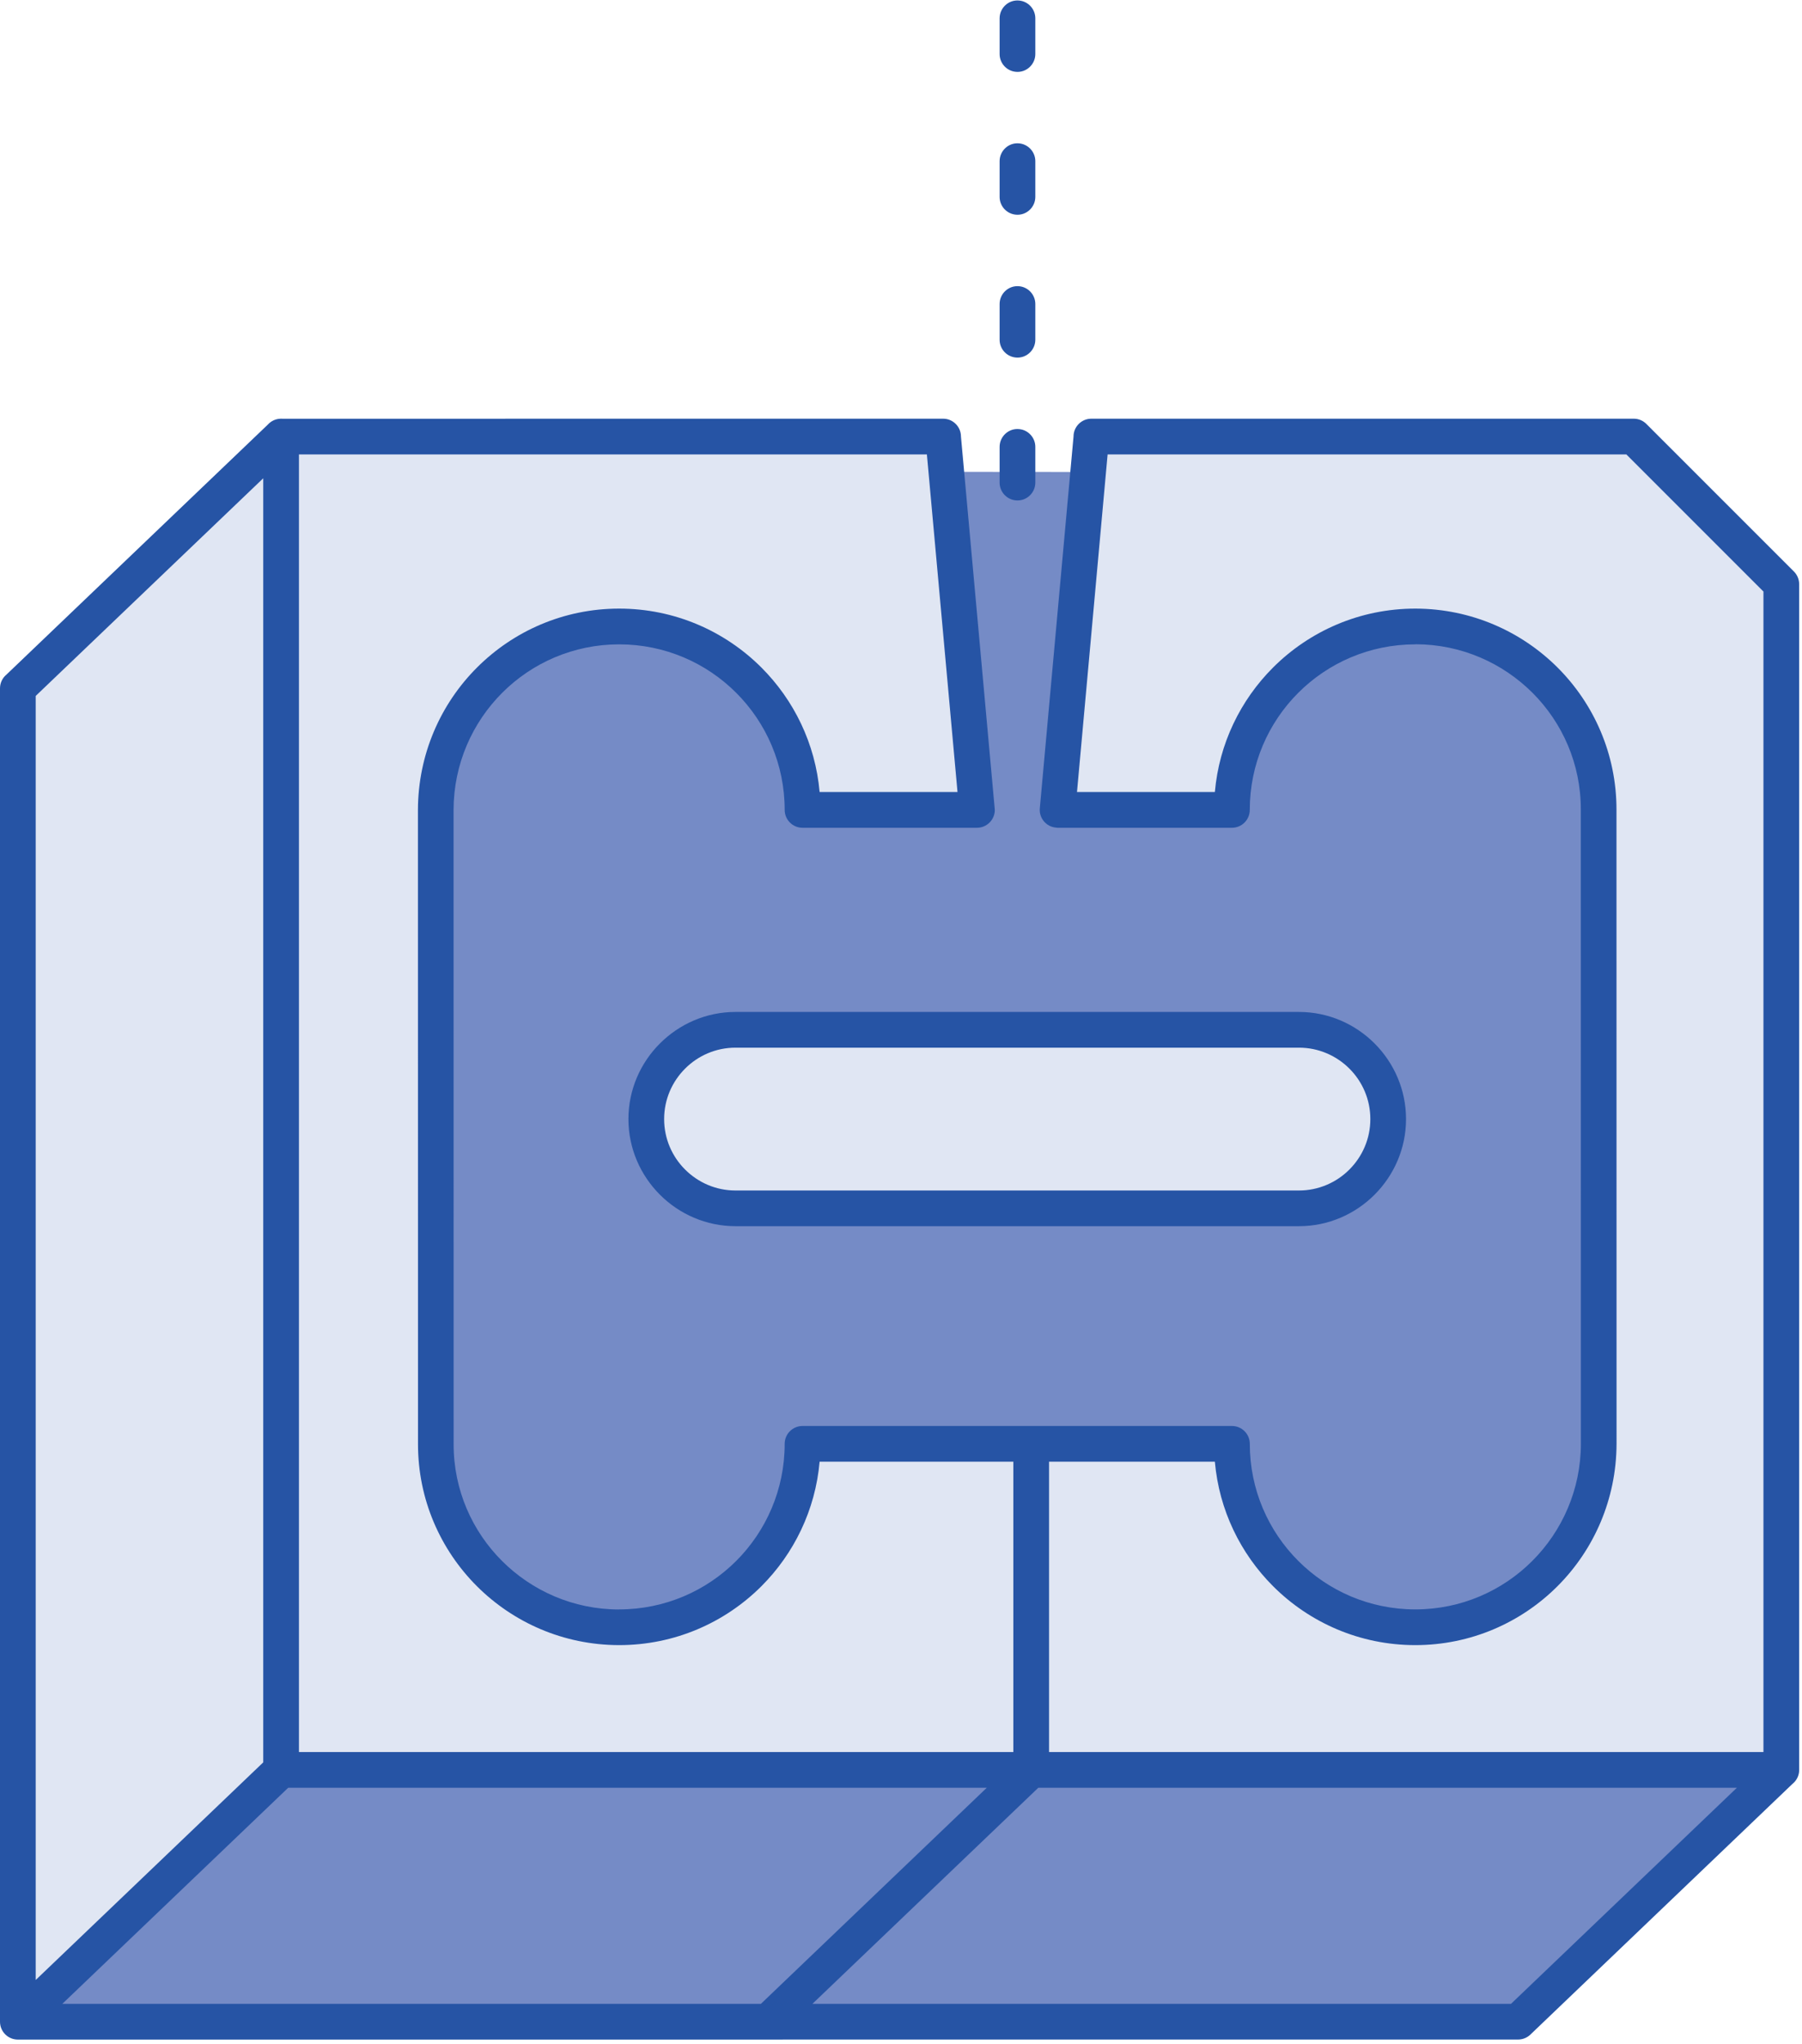 <?xml version="1.0" encoding="UTF-8" standalone="no"?>
<!DOCTYPE svg PUBLIC "-//W3C//DTD SVG 1.1//EN" "http://www.w3.org/Graphics/SVG/1.1/DTD/svg11.dtd">
<svg width="100%" height="100%" viewBox="0 0 313 355" version="1.1" xmlns="http://www.w3.org/2000/svg" xmlns:xlink="http://www.w3.org/1999/xlink" xml:space="preserve" xmlns:serif="http://www.serif.com/" style="fill-rule:evenodd;clip-rule:evenodd;stroke-linejoin:round;stroke-miterlimit:2;">
    <g transform="matrix(4.191,0,0,4.191,0,-2.061)">
        <path d="M53.835,50.559L30.484,50.559C28.449,50.559 26.785,48.895 26.785,46.86C26.785,44.825 28.449,43.161 30.484,43.161L53.835,43.161C55.869,43.161 57.534,44.825 57.534,46.86C57.534,48.895 55.869,50.559 53.835,50.559ZM25.661,67.916C29.859,67.916 33.262,64.514 33.262,60.316L51.058,60.316C51.058,64.514 54.461,67.916 58.657,67.916C62.854,67.916 66.25,64.514 66.258,60.316L66.258,34.049C66.266,29.852 62.854,26.449 58.657,26.449C54.46,26.449 51.058,29.852 51.058,34.049L43.829,34.049L45.1,20.047L42.169,20.045L39.22,20.042L40.49,34.049L33.261,34.049C33.261,29.852 29.858,26.449 25.661,26.449C21.464,26.449 18.069,29.852 18.061,34.049L18.061,60.316C18.053,64.514 21.464,67.916 25.661,67.916ZM31.828,84.26L62.916,84.26L73.826,73.827L42.738,73.827L35.802,73.827L11.65,73.827L0.74,84.26L31.828,84.26Z" style="fill:rgb(117,139,198);"/>
        <path d="M53.835,43.161C55.869,43.161 57.534,44.825 57.534,46.86C57.534,48.895 55.869,50.559 53.835,50.559L30.484,50.559C28.449,50.559 26.785,48.895 26.785,46.86C26.785,44.825 28.449,43.161 30.484,43.161L53.835,43.161ZM40.49,34.049L39.22,20.042L39.087,18.58L11.65,18.58L0.74,29.013L0.74,84.26L11.65,73.827L73.826,73.827L73.826,24.696L67.71,18.58L45.232,18.58L43.829,34.049L51.058,34.049C51.058,29.852 54.46,26.449 58.657,26.449C62.854,26.449 66.266,29.852 66.258,34.049L66.258,60.316C66.25,64.514 62.854,67.916 58.657,67.916C54.461,67.916 51.058,64.514 51.058,60.316L42.738,60.316L40.49,60.316L33.262,60.316C33.262,64.514 29.859,67.916 25.661,67.916C21.464,67.916 18.053,64.514 18.061,60.316L18.061,34.049C18.069,29.852 21.464,26.449 25.661,26.449C29.858,26.449 33.261,29.852 33.261,34.049L40.49,34.049Z" style="fill:rgb(224,230,243);"/>
        <path d="M1.48,82.531L10.91,73.514L10.91,20.309L1.48,29.327L1.48,82.531ZM43.032,74.567L33.669,83.521L62.622,83.521L71.984,74.567L43.032,74.567ZM31.534,83.521L40.896,74.567L11.944,74.567L2.581,83.521L31.534,83.521ZM43.478,61.056L43.478,73.087L73.086,73.087L73.086,25.002L67.404,19.32L45.905,19.32L44.636,33.309L50.35,33.309C50.526,31.302 51.414,29.498 52.76,28.152C54.27,26.643 56.355,25.709 58.657,25.709L58.673,25.709C60.969,25.716 63.05,26.649 64.555,28.152C66.061,29.658 66.995,31.738 66.995,34.034L66.998,60.316C66.99,62.621 66.057,64.708 64.55,66.215C63.042,67.723 60.958,68.656 58.657,68.656C56.355,68.656 54.27,67.722 52.761,66.213C51.415,64.867 50.526,63.064 50.35,61.056L43.478,61.056ZM38.415,19.32L12.39,19.32L12.39,73.087L41.998,73.087L41.998,61.056L33.969,61.056C33.792,63.064 32.904,64.867 31.559,66.213C30.05,67.722 27.964,68.656 25.661,68.656L25.646,68.656C23.35,68.65 21.269,67.717 19.764,66.213C18.257,64.707 17.324,62.627 17.324,60.331L17.321,34.049C17.328,31.744 18.262,29.657 19.769,28.151C21.277,26.642 23.36,25.709 25.661,25.709C27.963,25.709 30.049,26.643 31.558,28.152C32.904,29.498 33.792,31.302 33.969,33.309L39.684,33.309L38.415,19.32ZM42.909,13.089C42.909,12.704 42.613,12.386 42.239,12.352C41.8,12.309 41.429,12.659 41.429,13.089L41.429,14.569C41.429,14.954 41.725,15.271 42.098,15.305C42.537,15.349 42.909,14.999 42.909,14.569L42.909,13.089ZM42.909,7.17C42.909,6.785 42.613,6.467 42.239,6.433C41.8,6.39 41.429,6.74 41.429,7.17L41.429,8.65C41.429,9.035 41.725,9.352 42.098,9.386C42.537,9.43 42.909,9.08 42.909,8.65L42.909,7.17ZM42.909,1.251C42.909,0.866 42.613,0.549 42.239,0.514C41.8,0.471 41.429,0.821 41.429,1.251L41.429,2.731C41.429,3.115 41.725,3.433 42.098,3.467C42.537,3.511 42.909,3.161 42.909,2.731L42.909,1.251ZM41.429,20.488C41.429,20.873 41.725,21.19 42.098,21.224C42.537,21.268 42.909,20.918 42.909,20.488L42.909,19.008C42.909,18.623 42.613,18.305 42.239,18.272C41.8,18.228 41.429,18.578 41.429,19.008L41.429,20.488ZM53.835,43.901L30.484,43.901C29.668,43.901 28.929,44.233 28.395,44.768C27.857,45.305 27.525,46.045 27.525,46.86C27.525,47.675 27.857,48.415 28.392,48.949C28.929,49.487 29.668,49.819 30.484,49.819L53.835,49.819C54.649,49.819 55.39,49.487 55.924,48.952C56.462,48.415 56.794,47.675 56.794,46.86C56.794,46.045 56.462,45.305 55.928,44.771C55.39,44.233 54.649,43.901 53.835,43.901ZM30.484,42.421C29.267,42.421 28.157,42.92 27.349,43.728C26.544,44.532 26.045,45.643 26.045,46.86C26.045,48.077 26.544,49.187 27.352,49.995C28.157,50.8 29.267,51.298 30.484,51.298L53.835,51.298C55.052,51.298 56.162,50.8 56.97,49.992C57.774,49.187 58.273,48.077 58.273,46.86C58.273,45.643 57.774,44.532 56.967,43.724C56.162,42.92 55.052,42.421 53.835,42.421L30.484,42.421ZM44.492,18.581L44.492,18.58C44.492,18.172 44.823,17.84 45.232,17.84L67.71,17.84C67.922,17.84 68.114,17.929 68.249,18.073L74.35,24.173C74.494,24.318 74.566,24.507 74.566,24.696L74.566,73.848L74.565,73.86L74.565,73.869L74.564,73.88L74.564,73.884L74.563,73.891L74.562,73.902L74.561,73.911L74.561,73.922L74.559,73.933L74.558,73.94L74.558,73.944L74.556,73.953L74.555,73.958L74.554,73.964L74.552,73.974L74.552,73.976L74.55,73.984L74.548,73.993L74.548,73.994L74.545,74.004L74.543,74.012L74.542,74.014L74.54,74.024L74.539,74.029L74.537,74.034L74.534,74.043L74.533,74.047L74.531,74.054L74.528,74.064L74.527,74.065L74.524,74.072L74.521,74.081L74.521,74.082L74.518,74.092L74.515,74.098L74.514,74.101L74.51,74.11L74.509,74.114L74.506,74.12L74.502,74.13L74.501,74.131L74.498,74.139L74.493,74.148L74.489,74.156L74.485,74.164L74.484,74.166L74.48,74.175L74.47,74.193L74.468,74.195L74.465,74.201L74.46,74.209L74.46,74.21L74.454,74.218L74.45,74.226L74.449,74.227L74.443,74.235L74.44,74.24L74.438,74.243L74.433,74.252L74.43,74.255L74.427,74.26L74.421,74.268L74.419,74.27L74.414,74.276L74.409,74.284L74.408,74.284L74.402,74.292L74.397,74.297L74.396,74.3L74.39,74.307L74.386,74.311L74.383,74.315L74.376,74.321L74.374,74.324L74.369,74.329L74.363,74.337L74.362,74.338L74.355,74.344L74.35,74.351L74.349,74.351L74.342,74.359L74.337,74.362L74.335,74.364L74.327,74.371L74.324,74.375L74.319,74.378L74.312,74.385L74.311,74.387L74.305,74.392L74.297,74.398L63.425,84.795C63.282,84.931 63.099,84.998 62.916,84.998L0.74,85C0.331,85 0,84.669 0,84.26L0,29.013C0,28.783 0.104,28.578 0.269,28.442L11.1,18.085C11.235,17.935 11.432,17.84 11.65,17.84L11.712,17.842L39.087,17.84C39.496,17.84 39.827,18.172 39.827,18.58L39.827,18.581L41.23,34.049C41.23,34.458 40.898,34.79 40.49,34.79L33.261,34.79C32.853,34.79 32.521,34.458 32.521,34.049C32.521,32.154 31.753,30.439 30.512,29.198C29.271,27.957 27.556,27.19 25.661,27.19C23.768,27.19 22.055,27.957 20.815,29.196C19.572,30.439 18.802,32.156 18.798,34.049L18.801,60.331C18.798,62.219 19.566,63.93 20.805,65.167C22.045,66.406 23.758,67.176 25.646,67.179L25.661,67.176C27.556,67.176 29.272,66.408 30.513,65.167C31.753,63.926 32.521,62.211 32.521,60.316C32.521,59.907 32.853,59.576 33.262,59.576L51.058,59.576C51.466,59.576 51.798,59.907 51.798,60.316C51.798,62.211 52.565,63.926 53.807,65.167C55.048,66.408 56.763,67.176 58.657,67.176C60.551,67.176 62.264,66.409 63.504,65.169C64.747,63.926 65.517,62.209 65.52,60.316L65.517,34.034C65.52,32.146 64.753,30.436 63.515,29.198C62.273,27.959 60.561,27.19 58.673,27.186L58.657,27.19C56.763,27.19 55.047,27.957 53.806,29.198C52.565,30.439 51.797,32.154 51.797,34.049C51.797,34.458 51.466,34.79 51.058,34.79L43.829,34.79L43.763,34.783C43.357,34.747 43.059,34.388 43.095,33.983L44.492,18.581Z" style="fill:rgb(38,84,165);"/>
    </g>
</svg>
